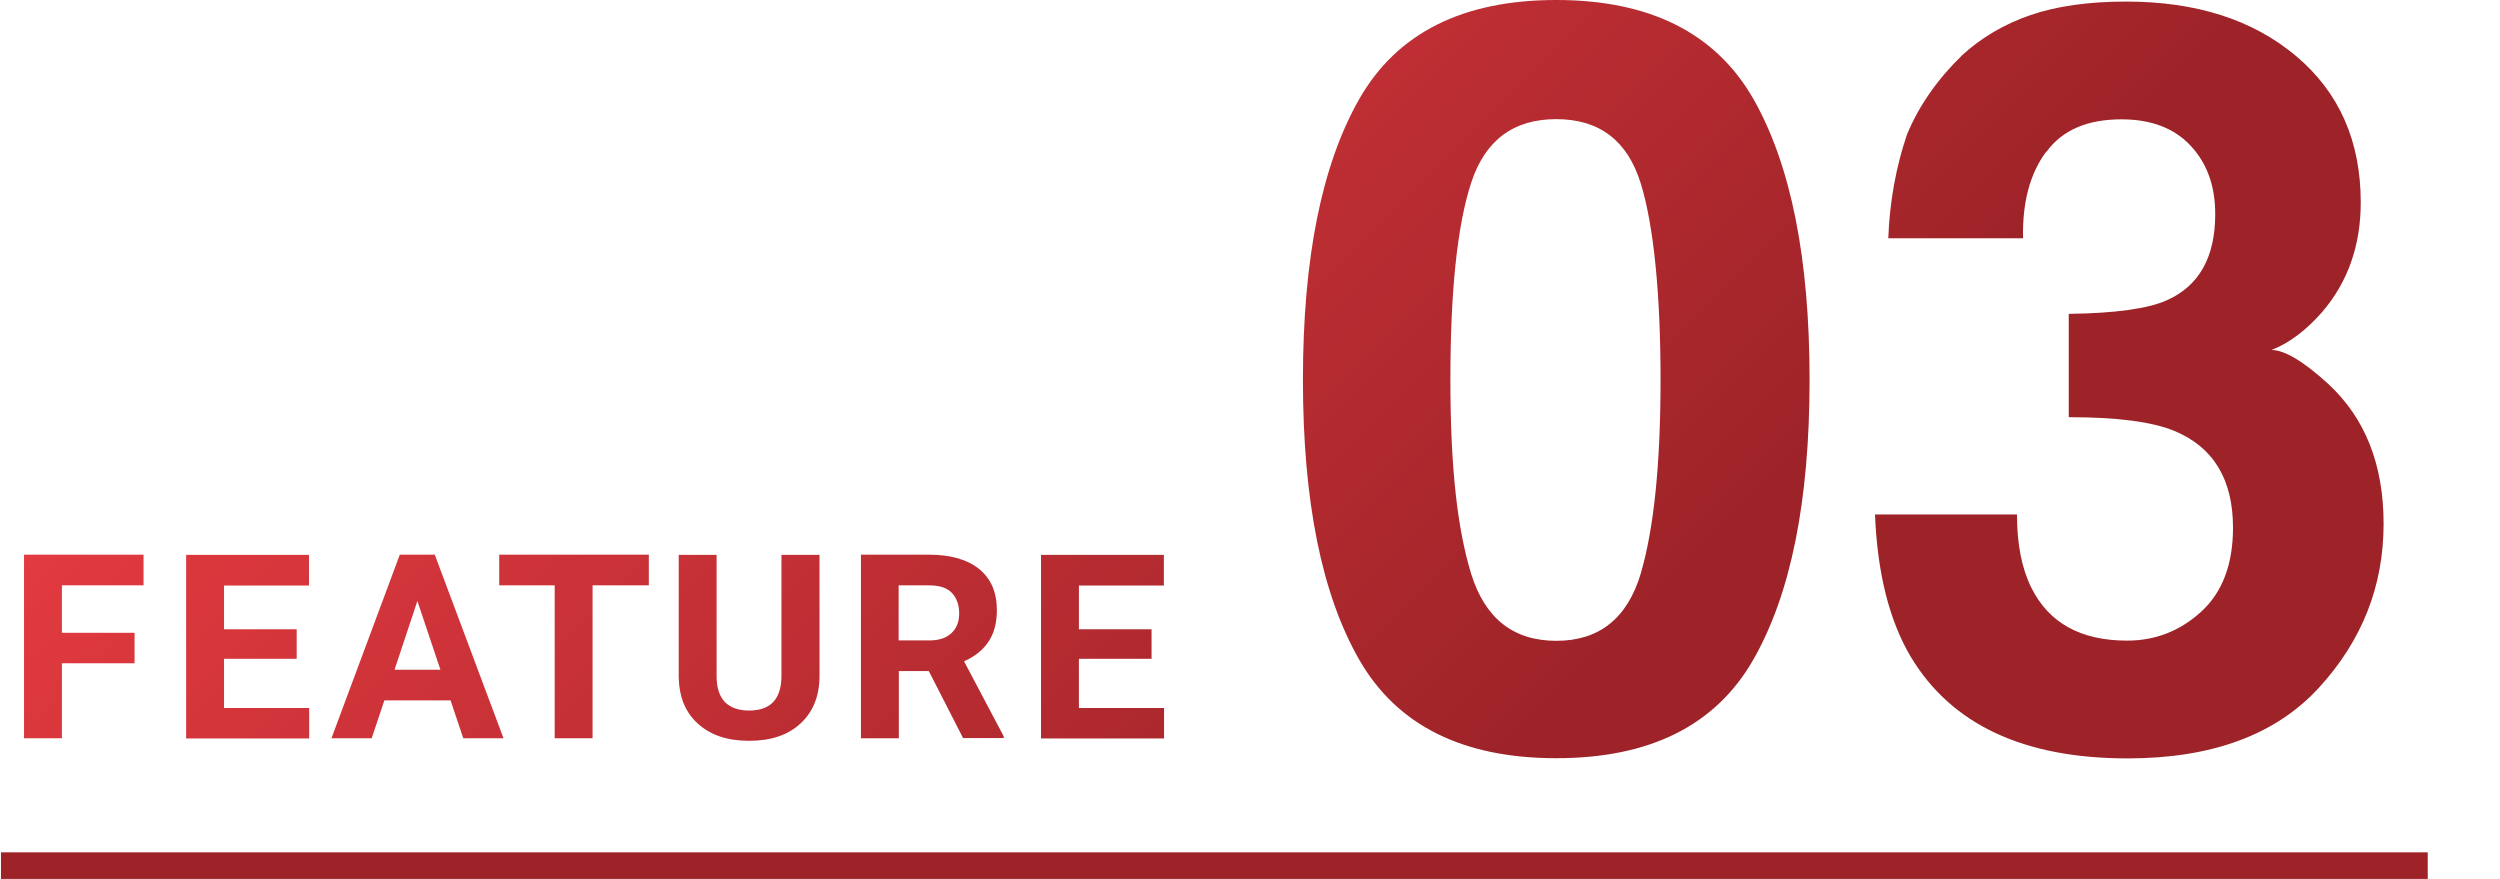 <?xml version="1.0" encoding="UTF-8"?><svg id="icon" xmlns="http://www.w3.org/2000/svg" width="128" height="45" xmlns:xlink="http://www.w3.org/1999/xlink" viewBox="0 0 128 45"><defs><linearGradient id="gradation_red" x1="34.36" y1="-4.73" x2="96.51" y2="57.43" gradientUnits="userSpaceOnUse"><stop offset="0" stop-color="#e23a40"/><stop offset=".7" stop-color="#9d2328"/></linearGradient></defs><path d="M79.68,38.82c-4.79,0-8.15-1.68-10.08-5.03-1.93-3.36-2.89-8.14-2.89-14.35s.96-11,2.89-14.38c1.93-3.37,5.29-5.06,10.08-5.06s8.16,1.69,10.09,5.06c1.92,3.37,2.88,8.17,2.88,14.38s-.96,10.99-2.89,14.35c-1.93,3.36-5.29,5.03-10.08,5.03ZM84.01,29.35c.67-2.28,1.01-5.59,1.01-9.91s-.34-7.89-1.02-10.07c-.68-2.18-2.12-3.27-4.32-3.27s-3.65,1.09-4.36,3.27-1.06,5.54-1.06,10.07.36,7.63,1.06,9.93c.71,2.29,2.16,3.44,4.36,3.44s3.64-1.15,4.33-3.45ZM104.77,7.76c-.83,1.11-1.23,2.59-1.19,4.44h-6.9c.07-1.87.39-3.64.96-5.32.61-1.47,1.56-2.83,2.85-4.08.97-.88,2.12-1.56,3.45-2.02s2.97-.7,4.91-.7c3.6,0,6.5.93,8.71,2.79,2.21,1.86,3.31,4.36,3.31,7.49,0,2.21-.66,4.08-1.97,5.61-.83.95-1.7,1.6-2.6,1.95.67,0,1.64.58,2.91,1.74,1.89,1.75,2.83,4.13,2.83,7.16,0,3.18-1.1,5.98-3.31,8.39-2.21,2.41-5.47,3.62-9.8,3.62-5.33,0-9.03-1.74-11.11-5.22-1.09-1.85-1.7-4.27-1.82-7.27h7.27c0,1.51.24,2.75.73,3.74.9,1.82,2.54,2.72,4.91,2.72,1.45,0,2.72-.5,3.8-1.49,1.08-.99,1.62-2.43,1.62-4.29,0-2.47-1-4.13-3.01-4.96-1.14-.47-2.94-.7-5.4-.7v-5.29c2.4-.03,4.08-.27,5.03-.7,1.64-.73,2.47-2.2,2.47-4.41,0-1.44-.42-2.6-1.26-3.5-.84-.9-2.02-1.35-3.54-1.35-1.75,0-3.03.55-3.84,1.66ZM6.89,33.96h-3.72v3.84h-1.94v-9.4h6.12v1.57H3.17v2.43h3.72v1.56ZM15.19,33.73h-3.72v2.52h4.36v1.56h-6.3v-9.4h6.29v1.57h-4.35v2.24h3.72v1.52ZM23.07,35.86h-3.39l-.65,1.94h-2.06l3.5-9.4h1.79l3.52,9.4h-2.06l-.65-1.94ZM20.2,34.29h2.35l-1.18-3.52-1.17,3.52ZM33.22,29.97h-2.88v7.83h-1.94v-7.83h-2.84v-1.57h7.66v1.57ZM41.96,28.4v6.19c0,1.03-.32,1.84-.96,2.44-.64.6-1.52.9-2.64.9s-1.97-.29-2.62-.87c-.65-.58-.97-1.38-.99-2.39v-6.26h1.94v6.2c0,.61.15,1.06.44,1.35.29.28.7.42,1.22.42,1.09,0,1.64-.57,1.66-1.72v-6.25h1.94ZM47.56,34.36h-1.54v3.44h-1.94v-9.4h3.49c1.11,0,1.97.25,2.57.74s.9,1.19.9,2.1c0,.64-.14,1.18-.42,1.6-.28.43-.7.77-1.26,1.02l2.03,3.84v.09h-2.08l-1.76-3.44ZM46.02,32.79h1.56c.49,0,.86-.12,1.13-.37.27-.25.4-.59.4-1.02s-.13-.79-.38-1.05-.64-.38-1.16-.38h-1.56v2.82ZM58.96,33.73h-3.72v2.52h4.36v1.56h-6.3v-9.4h6.29v1.57h-4.35v2.24h3.72v1.52Z" fill="url(#gradation_red)"/><rect x=".05" y="43.64" width="124.25" height="1.36" fill="#9d2328"/></svg>